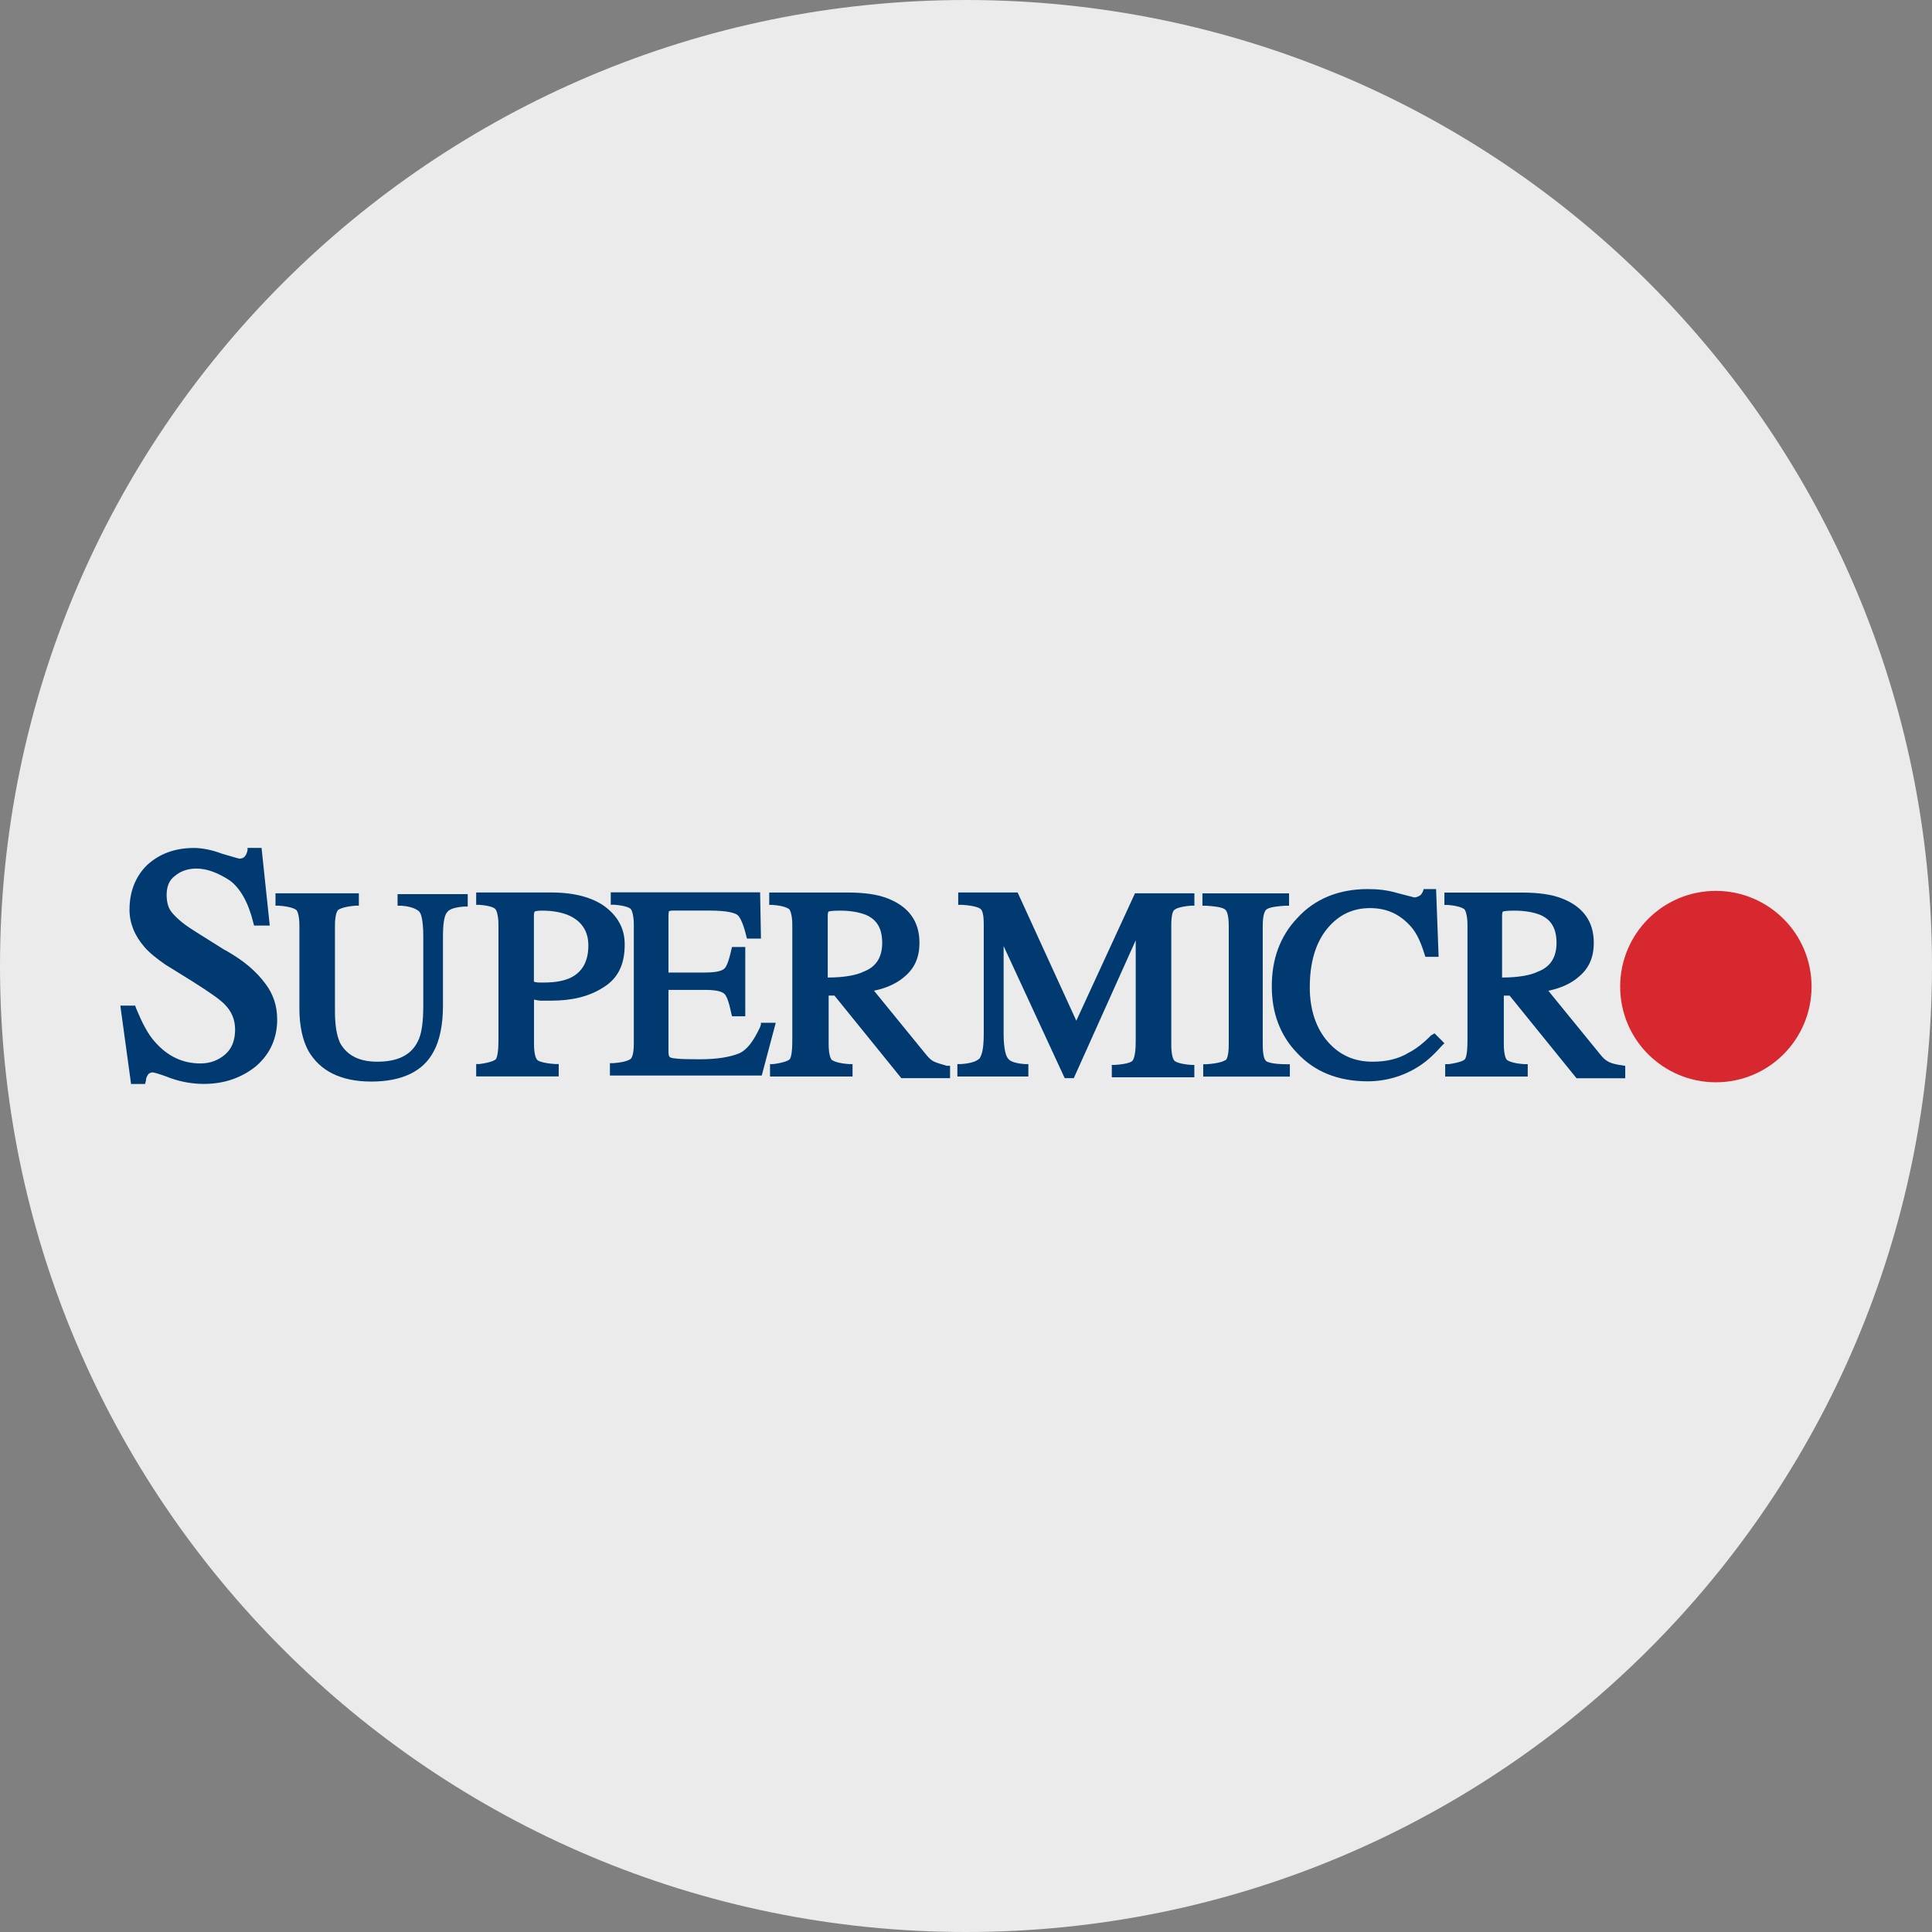 <?xml version="1.0" encoding="UTF-8"?>
<svg id="Layer_1" xmlns="http://www.w3.org/2000/svg" version="1.1" viewBox="0 0 32 32">
  <rect x="0" y="0" width="32" height="32" fill="#808080" stroke="none"/>
  <!-- Generator: Adobe Illustrator 29.0.0, SVG Export Plug-In . SVG Version: 2.1.0 Build 186)  -->
  <defs>
    <style>
      .st0 {
        fill: #d7282f;
      }

      .st1 {
        fill: #003a70;
      }

      .st2 {
        fill: #ebebeb;
      }
    </style>
  </defs>
  <g id="Layer_11">
    <path class="st2" d="M32,16c0,2.209-.448,4.314-1.257,6.228s-1.981,3.638-3.429,5.086-3.172,2.619-5.086,3.429-4.019,1.257-6.228,1.257-4.314-.448-6.228-1.257-3.638-1.981-5.086-3.429-2.619-3.172-3.429-5.086S0,18.209,0,16s.448-4.314,1.257-6.228c.809-1.914,1.981-3.638,3.429-5.086s3.172-2.619,5.086-3.429C11.686.447,13.791,0,16,0s4.314.448,6.228,1.257c1.914.809,3.638,1.981,5.086,3.429s2.619,3.172,3.429,5.086c.81,1.914,1.257,4.019,1.257,6.228Z"/>
  </g>
  <g>
    <path class="st0" d="M28.42,14.756c.438,0,.834.178,1.121.464s.464.683.464,1.121-.178.834-.464,1.121-.683.464-1.121.464-.834-.178-1.121-.464-.464-.683-.464-1.121.178-.834.464-1.121.683-.464,1.121-.464Z"/>
    <g>
      <path class="st1" d="M6.601,15.002h.055c.089.007.154.024.2.043s.073.039.087.053c.014.014.031.044.044.108s.024.159.024.302v1.148c0,.137-.007.256-.022.357s-.039.183-.073.244c-.055.109-.137.191-.248.246s-.251.082-.422.082c-.15,0-.277-.027-.379-.08s-.181-.132-.236-.234c-.027-.062-.048-.133-.062-.219s-.021-.185-.021-.301v-1.422c0-.096.01-.157.022-.197s.026-.056.032-.063c.014-.007.038-.021.082-.034s.109-.027.205-.034h.055v-.205h-1.381v.205h.055c.103.007.167.021.21.034s.063.027.077.034c.007.007.021.024.032.063s.022.101.022.197v1.381c0,.144.014.273.039.39s.063.219.111.308c.096.164.229.291.402.376s.385.13.637.13.468-.041.643-.125.308-.21.396-.381c.048-.089.085-.198.111-.325s.039-.27.039-.427v-1.148c0-.144.01-.236.024-.296s.031-.087.044-.101c.014-.021.038-.041.082-.058s.109-.031.205-.038h.055v-.205h-1.162v.191h.014Z"/>
      <path class="st1" d="M3.73,15.74l-.239-.15-.239-.15c-.089-.055-.164-.106-.227-.156s-.114-.097-.156-.145c-.041-.041-.068-.089-.085-.142s-.024-.111-.024-.173c0-.068.01-.13.032-.183s.056-.097.104-.132c.048-.041.103-.072.162-.092s.125-.031.193-.031c.089,0,.178.017.268.05s.183.08.279.142c.089.062.167.154.234.272s.121.261.162.426l.007.027.007.027h.26l-.068-.643-.068-.643h-.232v.041c-.007.027-.014.048-.022.065s-.019.031-.032.044c-.007.007-.017.014-.031.019s-.031.009-.051.009c0,0-.014-.003-.056-.015s-.114-.032-.231-.067c-.089-.034-.174-.058-.253-.073s-.15-.022-.212-.022c-.157,0-.301.024-.431.072s-.246.12-.349.215c-.096.096-.167.205-.215.328s-.072.26-.072.41c0,.109.021.215.062.318s.103.202.185.297c.041.048.092.096.15.144s.123.096.191.144l.232.144.232.144c.13.082.239.154.326.215s.152.113.193.154c.062.062.106.126.135.197s.043.145.043.227c0,.089-.014.167-.041.236s-.068.126-.123.174-.116.085-.185.111-.144.039-.226.039c-.15,0-.287-.031-.412-.091s-.238-.149-.34-.265c-.062-.068-.116-.15-.167-.244s-.099-.2-.147-.316l-.007-.021-.007-.021h-.246l.089.649.089.649h.232l.007-.027.007-.027c0-.021.003-.038.01-.055s.017-.034.031-.055c.007-.007.017-.014.029-.019s.026-.009.039-.009c0,0,.014,0,.058.012s.12.036.243.084c.096.034.191.058.284.073s.181.022.263.022c.178,0,.338-.027.484-.079s.275-.126.391-.222c.116-.103.202-.219.258-.347s.084-.268.084-.419c0-.116-.017-.222-.05-.32s-.08-.186-.142-.268c-.075-.103-.164-.198-.273-.291s-.239-.181-.396-.27Z"/>
      <path class="st1" d="M8.939,16.574h.191c.171,0,.328-.017.472-.053s.273-.091.39-.166c.123-.075.212-.171.27-.289s.085-.258.085-.422c0-.13-.027-.246-.082-.35s-.137-.197-.246-.279c-.103-.075-.229-.133-.379-.173s-.325-.06-.523-.06h-1.23v.205h.055c.096.007.157.021.197.034s.056.027.063.034.021.027.032.068.022.103.022.191v1.914c0,.109-.007.181-.015.229s-.019.072-.026.085c-.007.007-.024.021-.065.036s-.106.032-.208.046h-.055v.205h1.367v-.205h-.055c-.109-.007-.181-.021-.227-.034s-.067-.027-.073-.034-.021-.024-.032-.063-.022-.101-.022-.197v-.738c.014,0,.027.003.043.007s.032.007.053.007ZM8.843,15.166c0-.027.003-.044.007-.055s.007-.014.007-.014c0,0,.007-.003.026-.007s.05-.007.097-.007c.089,0,.171.007.246.021s.144.034.205.062c.103.048.181.113.234.195s.08.181.08.297c0,.13-.024.239-.072.328s-.12.157-.215.205c-.055.027-.12.048-.195.062s-.161.021-.256.021h-.068c-.007,0-.021,0-.038-.002s-.038-.005-.058-.012c0,0,0-.273,0-.547s0-.547,0-.547Z"/>
      <path class="st1" d="M12.603,16.971l-.007.021-.007.021c-.055.116-.109.212-.167.285s-.12.125-.188.152c-.068.027-.154.051-.26.068s-.232.027-.383.027c-.178,0-.291-.003-.362-.009s-.103-.012-.116-.019c-.007,0-.017-.003-.026-.017s-.015-.038-.015-.079v-1.025h.615c.109,0,.181.01.229.024s.072.031.085.044c.014.014.031.041.05.091s.039.121.06.224l.007.027.007.027h.219v-1.148h-.219l-.007.027-.007.027c-.021.096-.041.164-.06.212s-.036.075-.05.089c-.014.014-.038.031-.085.044s-.12.024-.229.024h-.615v-.943c0-.027.003-.044.005-.055s.002-.014-.005-.014c0,0,.007-.003.019-.007s.029-.007.05-.007h.602c.157,0,.263.01.335.024s.109.031.13.044.044.044.07.099.053.133.08.243l.007.027.007.027h.232l-.007-.383-.007-.383h-2.474v.205h.055c.096.007.161.021.203.034s.063.027.07.034.021.027.032.068.022.103.022.191v1.969c0,.103-.01.164-.022.202s-.026.051-.032.058c-.014.007-.034.021-.077.034s-.108.027-.21.034h-.055v.205h2.515l.116-.437.116-.437h-.246v.027Z"/>
      <path class="st1" d="M15.474,17.586c-.027-.014-.051-.031-.075-.053s-.048-.05-.075-.084l-.424-.52-.424-.52c.103-.021.198-.051.284-.091s.161-.087.222-.142c.082-.068.144-.147.185-.239s.062-.198.062-.321c0-.178-.044-.328-.133-.451s-.222-.219-.4-.287c-.089-.034-.188-.058-.297-.073s-.229-.022-.359-.022h-1.299v.205h.055c.096.007.157.021.198.034s.062.027.075.034c.007.007.021.027.032.068s.022.103.022.191v1.914c0,.116-.007.188-.015.234s-.019.067-.026.08c-.007.007-.024.021-.065.036s-.106.032-.208.046h-.055v.205h1.367v-.205h-.055c-.103-.007-.167-.021-.21-.034s-.063-.027-.077-.034c-.007-.007-.021-.024-.032-.063s-.022-.101-.022-.197v-.807h.096l.554.684.554.684h.807v-.205h-.055c-.041-.014-.079-.024-.113-.034s-.065-.021-.092-.034ZM13.71,16.191v-1.025c0-.027.003-.044.007-.055s.007-.014.007-.014c0,0,.01-.003.039-.007s.077-.007.152-.007c.089,0,.167.007.238.019s.132.029.186.05c.096.041.164.099.208.176s.065.173.065.289-.024.215-.075.296-.13.142-.239.183c-.055.027-.133.051-.232.068s-.219.027-.355.027Z"/>
      <path class="st1" d="M17.825,16.902l-.485-1.06-.485-1.06h-.984v.205h.068c.109.007.181.021.227.034s.067.027.073.034c.014.007.027.027.038.068s.017.103.017.191v1.805c0,.144-.01.236-.024.297s-.031.092-.044.113c-.014.014-.038.034-.085.053s-.12.036-.229.043h-.055v.205h1.176v-.205h-.055c-.096-.007-.157-.021-.198-.036s-.062-.032-.075-.046c-.021-.021-.041-.058-.056-.125s-.026-.162-.026-.299v-1.449l.506,1.094.506,1.094h.15l.513-1.142.513-1.142v1.682c0,.116-.01.191-.022.239s-.026.068-.032.075c-.007.007-.024.021-.067.034s-.111.027-.22.034h-.055v.205h1.367v-.205h-.055c-.096-.007-.161-.021-.203-.034s-.063-.027-.07-.034-.021-.024-.032-.063-.022-.101-.022-.197v-1.982c0-.089.007-.15.017-.191s.024-.062.038-.068c.007-.007.027-.021.07-.034s.108-.027.203-.034h.055v-.205h-.984l-.485,1.053-.485,1.053Z"/>
      <path class="st1" d="M20.969,17.572c-.007-.007-.021-.021-.032-.058s-.022-.099-.022-.202v-1.982c0-.096.01-.157.022-.197s.026-.056.032-.063c.014-.014.038-.027.085-.039s.12-.022.229-.029h.068v-.205h-1.435v.205h.068c.109.007.181.017.229.029s.072.026.085.039c.007.007.021.024.032.063s.022.101.022.197v1.969c0,.103-.01.167-.022.207s-.026.053-.032.053c-.014.007-.038.021-.085.034s-.12.027-.229.034h-.055v.205h1.435v-.205h-.055c-.123,0-.205-.01-.258-.022s-.077-.026-.084-.032Z"/>
      <path class="st1" d="M23.69,17.162c-.062.062-.123.116-.183.162s-.118.084-.173.111c-.089.055-.185.092-.285.116s-.207.034-.316.034c-.15,0-.287-.027-.41-.082s-.232-.137-.328-.246-.171-.239-.222-.39-.079-.321-.079-.513c0-.205.024-.39.072-.552s.12-.302.215-.419c.096-.116.202-.202.32-.258s.248-.084.391-.084.27.027.383.08.212.132.301.234c.048.055.089.123.125.2s.067.162.094.251l.007.021.007.021h.219l-.021-.561-.021-.561h-.205l-.007.021-.007.021c-.007.014-.014.027-.022.039s-.019.022-.032.029-.027.014-.041.019-.027.009-.041.009c-.007,0-.021-.003-.06-.014s-.104-.027-.214-.055c-.089-.027-.174-.044-.258-.055s-.166-.014-.248-.014c-.239,0-.458.041-.653.121s-.366.2-.509.357c-.144.15-.249.321-.32.511s-.104.398-.104.624c0,.219.034.42.103.603s.171.347.308.49c.144.157.314.277.511.357s.419.121.665.121c.15,0,.297-.021.439-.062s.279-.103.408-.185c.075-.048.144-.103.207-.161s.121-.12.176-.181l.021-.021.021-.021-.082-.082-.082-.082-.034.021-.034.021Z"/>
      <path class="st1" d="M26.834,17.641c-.041-.007-.075-.014-.106-.022s-.058-.019-.085-.032c-.027-.014-.051-.031-.075-.053s-.048-.05-.075-.084l-.424-.52-.424-.52c.103-.021.198-.051.284-.091s.161-.087.222-.142c.082-.068.144-.147.185-.239s.062-.198.062-.321c0-.178-.044-.328-.133-.451s-.222-.219-.4-.287c-.089-.034-.188-.058-.297-.073s-.229-.022-.359-.022h-1.285v.205h.055c.096.007.157.021.198.034s.062.027.075.034c.007.007.021.027.032.068s.022.103.022.191v1.914c0,.116-.007.188-.015.234s-.019.067-.026.08c-.007.007-.024.021-.065.036s-.106.032-.208.046h-.055v.205h1.367v-.205h-.055c-.103-.007-.167-.021-.21-.034s-.063-.027-.077-.034c-.007-.007-.021-.024-.032-.063s-.022-.101-.022-.197v-.807h.096l.554.684.554.684h.807v-.205l-.041-.007-.041-.007ZM24.879,16.191v-1.025c0-.027.003-.044.007-.055s.007-.014.007-.014c0,0,.01-.003.039-.007s.077-.007.152-.007c.089,0,.167.007.238.019s.132.029.186.05c.096.041.164.099.208.176s.065.173.065.289-.024.215-.075.296-.13.142-.239.183c-.055.027-.133.051-.232.068s-.219.027-.355.027Z"/>
    </g>
  </g>
</svg>